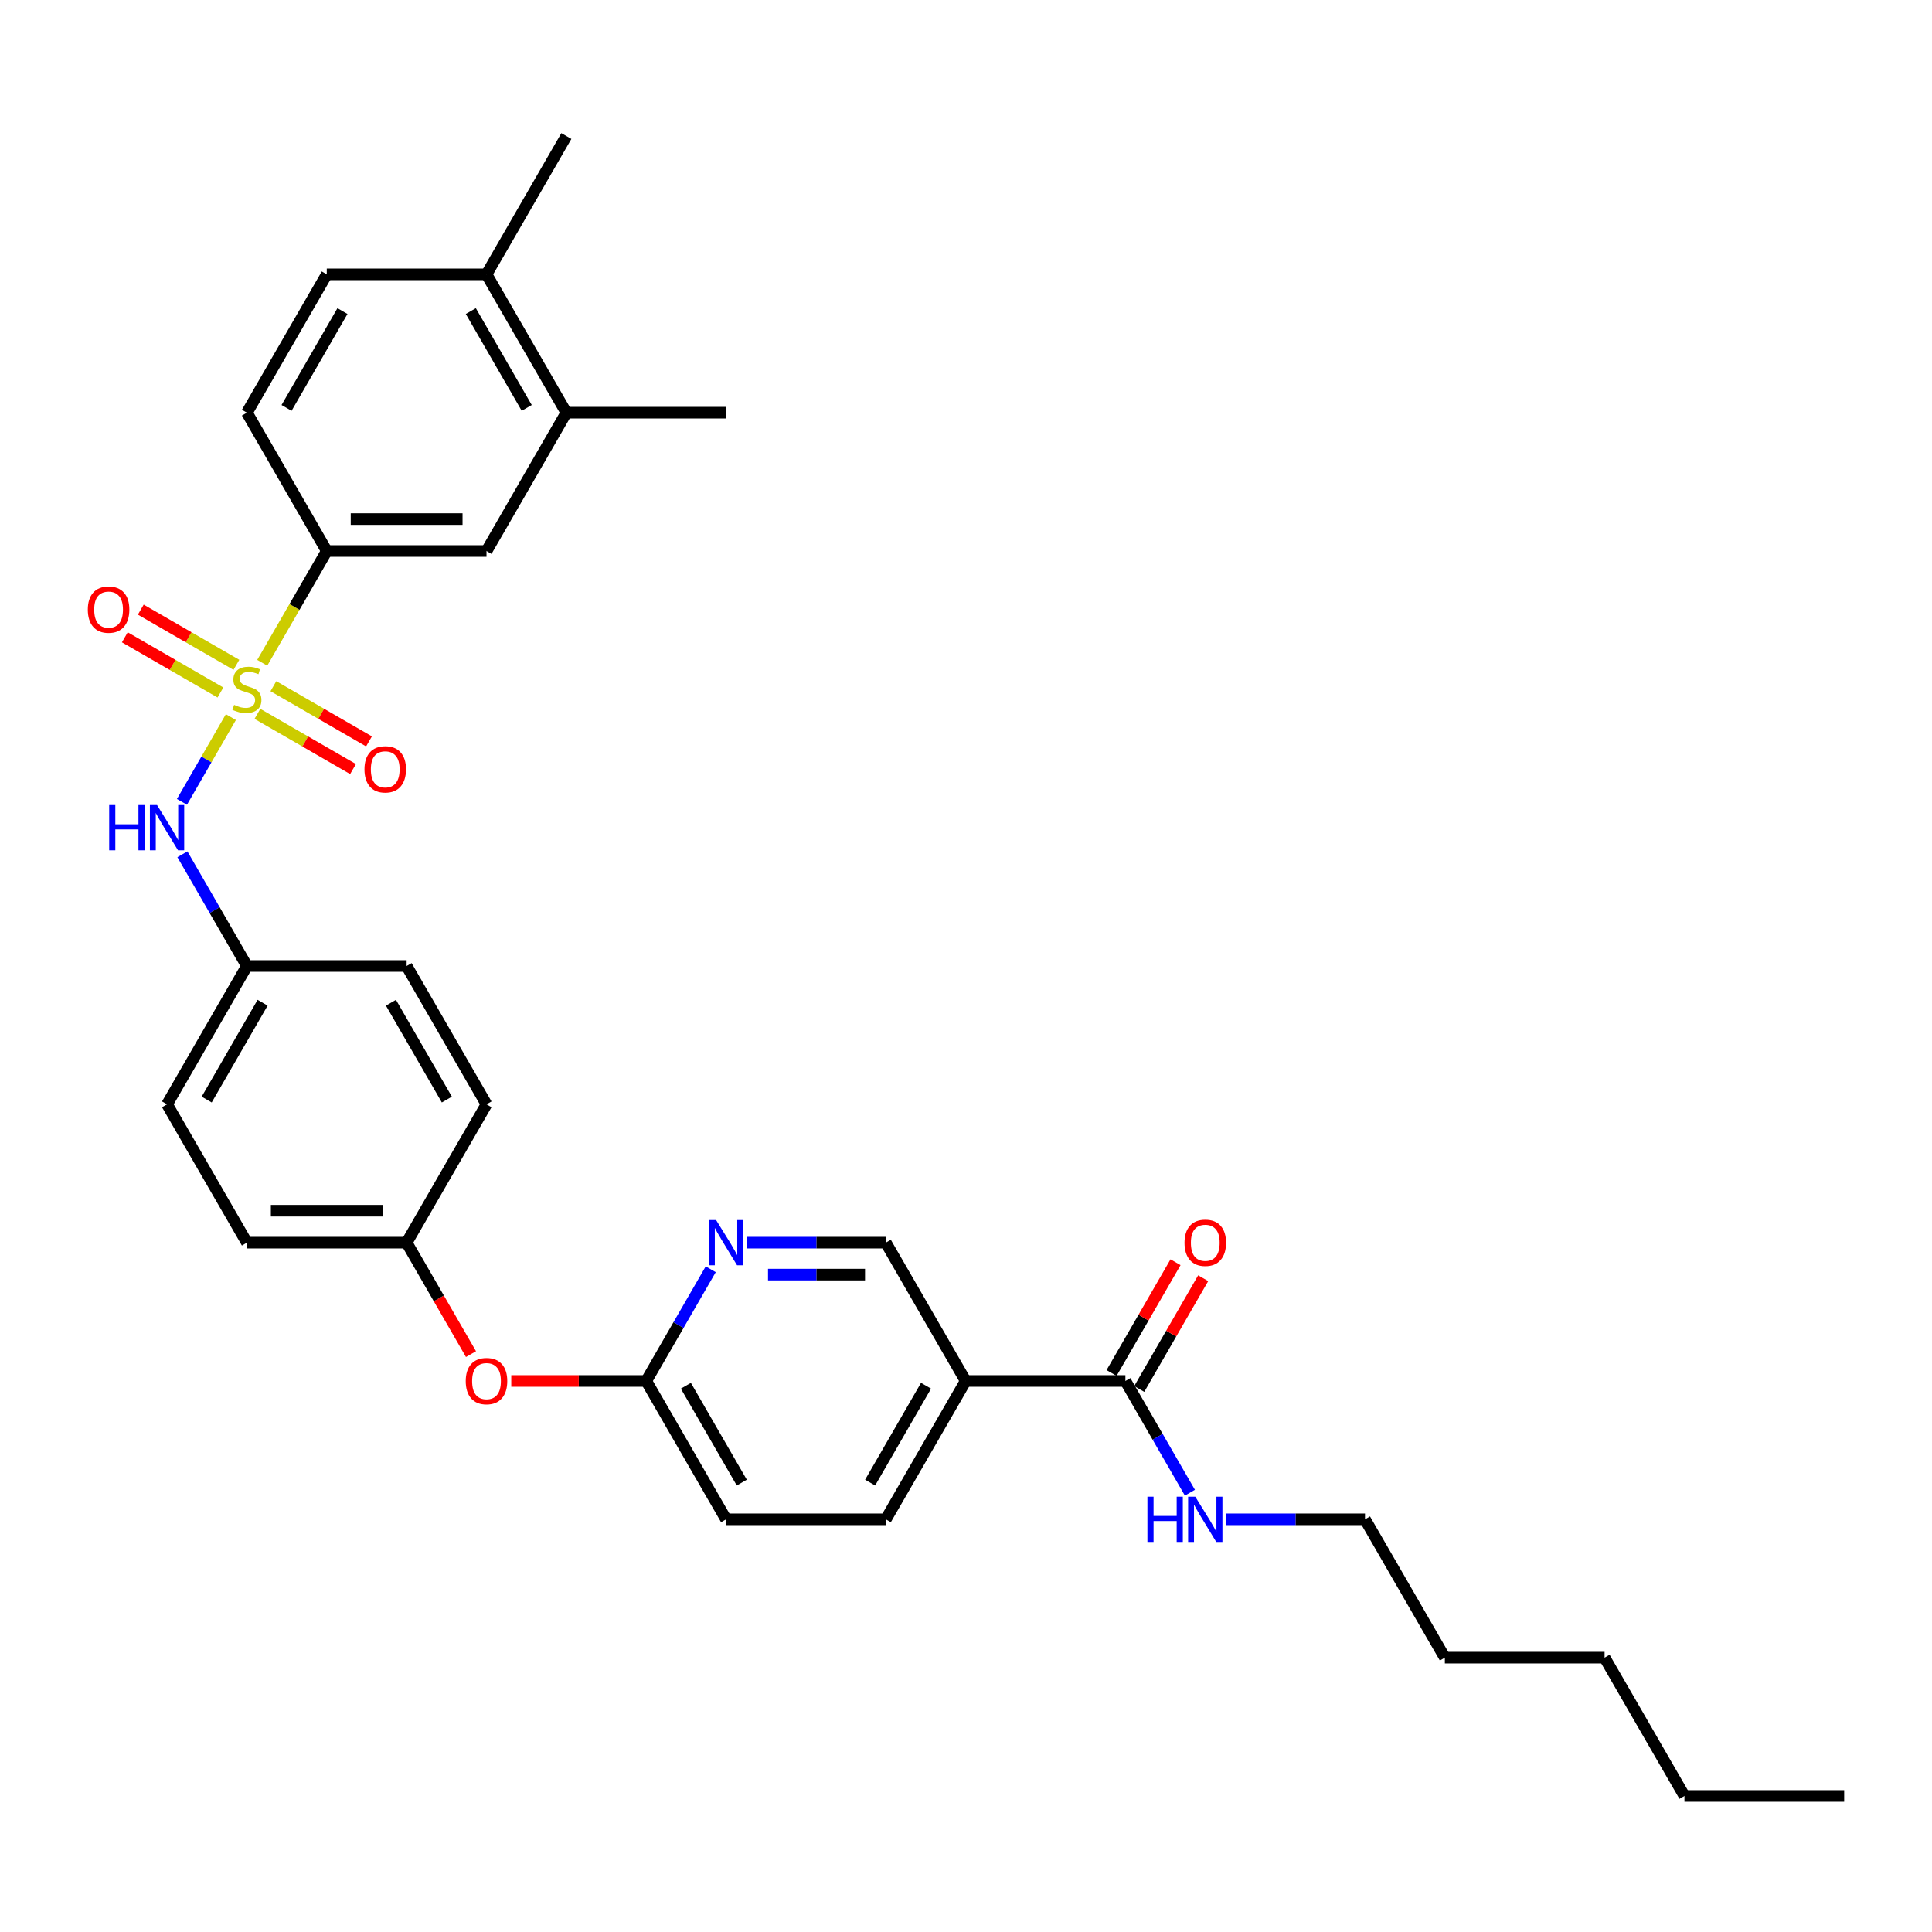 <?xml version='1.0' encoding='iso-8859-1'?>
<svg version='1.1' baseProfile='full'
              xmlns='http://www.w3.org/2000/svg'
                      xmlns:rdkit='http://www.rdkit.org/xml'
                      xmlns:xlink='http://www.w3.org/1999/xlink'
                  xml:space='preserve'
width='1000px' height='1000px' viewBox='0 0 1000 1000'>
<!-- END OF HEADER -->
<rect style='opacity:1.0;fill:#FFFFFF;stroke:none' width='1000' height='1000' x='0' y='0'> </rect>
<path class='bond-0' d='M 135.734,343.063 L 152.436,314.134' style='fill:none;fill-rule:evenodd;stroke:#CCCC00;stroke-width:6px;stroke-linecap:butt;stroke-linejoin:miter;stroke-opacity:1' />
<path class='bond-0' d='M 152.436,314.134 L 169.138,285.205' style='fill:none;fill-rule:evenodd;stroke:#000000;stroke-width:6px;stroke-linecap:butt;stroke-linejoin:miter;stroke-opacity:1' />
<path class='bond-1' d='M 119.505,371.172 L 106.84,393.108' style='fill:none;fill-rule:evenodd;stroke:#CCCC00;stroke-width:6px;stroke-linecap:butt;stroke-linejoin:miter;stroke-opacity:1' />
<path class='bond-1' d='M 106.84,393.108 L 94.176,415.043' style='fill:none;fill-rule:evenodd;stroke:#0000FF;stroke-width:6px;stroke-linecap:butt;stroke-linejoin:miter;stroke-opacity:1' />
<path class='bond-5' d='M 133.24,369.491 L 157.984,383.776' style='fill:none;fill-rule:evenodd;stroke:#CCCC00;stroke-width:6px;stroke-linecap:butt;stroke-linejoin:miter;stroke-opacity:1' />
<path class='bond-5' d='M 157.984,383.776 L 182.727,398.062' style='fill:none;fill-rule:evenodd;stroke:#FF0000;stroke-width:6px;stroke-linecap:butt;stroke-linejoin:miter;stroke-opacity:1' />
<path class='bond-5' d='M 141.508,355.171 L 166.251,369.457' style='fill:none;fill-rule:evenodd;stroke:#CCCC00;stroke-width:6px;stroke-linecap:butt;stroke-linejoin:miter;stroke-opacity:1' />
<path class='bond-5' d='M 166.251,369.457 L 190.994,383.742' style='fill:none;fill-rule:evenodd;stroke:#FF0000;stroke-width:6px;stroke-linecap:butt;stroke-linejoin:miter;stroke-opacity:1' />
<path class='bond-6' d='M 122.36,344.116 L 97.617,329.831' style='fill:none;fill-rule:evenodd;stroke:#CCCC00;stroke-width:6px;stroke-linecap:butt;stroke-linejoin:miter;stroke-opacity:1' />
<path class='bond-6' d='M 97.617,329.831 L 72.874,315.545' style='fill:none;fill-rule:evenodd;stroke:#FF0000;stroke-width:6px;stroke-linecap:butt;stroke-linejoin:miter;stroke-opacity:1' />
<path class='bond-6' d='M 114.093,358.436 L 89.35,344.151' style='fill:none;fill-rule:evenodd;stroke:#CCCC00;stroke-width:6px;stroke-linecap:butt;stroke-linejoin:miter;stroke-opacity:1' />
<path class='bond-6' d='M 89.35,344.151 L 64.607,329.865' style='fill:none;fill-rule:evenodd;stroke:#FF0000;stroke-width:6px;stroke-linecap:butt;stroke-linejoin:miter;stroke-opacity:1' />
<path class='bond-7' d='M 169.138,285.205 L 251.812,285.205' style='fill:none;fill-rule:evenodd;stroke:#000000;stroke-width:6px;stroke-linecap:butt;stroke-linejoin:miter;stroke-opacity:1' />
<path class='bond-7' d='M 181.539,268.67 L 239.411,268.67' style='fill:none;fill-rule:evenodd;stroke:#000000;stroke-width:6px;stroke-linecap:butt;stroke-linejoin:miter;stroke-opacity:1' />
<path class='bond-14' d='M 169.138,285.205 L 127.8,213.607' style='fill:none;fill-rule:evenodd;stroke:#000000;stroke-width:6px;stroke-linecap:butt;stroke-linejoin:miter;stroke-opacity:1' />
<path class='bond-17' d='M 94.415,442.175 L 111.108,471.088' style='fill:none;fill-rule:evenodd;stroke:#0000FF;stroke-width:6px;stroke-linecap:butt;stroke-linejoin:miter;stroke-opacity:1' />
<path class='bond-17' d='M 111.108,471.088 L 127.8,500' style='fill:none;fill-rule:evenodd;stroke:#000000;stroke-width:6px;stroke-linecap:butt;stroke-linejoin:miter;stroke-opacity:1' />
<path class='bond-2' d='M 499.836,714.795 L 458.498,786.393' style='fill:none;fill-rule:evenodd;stroke:#000000;stroke-width:6px;stroke-linecap:butt;stroke-linejoin:miter;stroke-opacity:1' />
<path class='bond-2' d='M 479.315,717.267 L 450.379,767.386' style='fill:none;fill-rule:evenodd;stroke:#000000;stroke-width:6px;stroke-linecap:butt;stroke-linejoin:miter;stroke-opacity:1' />
<path class='bond-3' d='M 499.836,714.795 L 582.51,714.795' style='fill:none;fill-rule:evenodd;stroke:#000000;stroke-width:6px;stroke-linecap:butt;stroke-linejoin:miter;stroke-opacity:1' />
<path class='bond-34' d='M 499.836,714.795 L 458.498,643.196' style='fill:none;fill-rule:evenodd;stroke:#000000;stroke-width:6px;stroke-linecap:butt;stroke-linejoin:miter;stroke-opacity:1' />
<path class='bond-12' d='M 589.67,718.928 L 606.219,690.264' style='fill:none;fill-rule:evenodd;stroke:#000000;stroke-width:6px;stroke-linecap:butt;stroke-linejoin:miter;stroke-opacity:1' />
<path class='bond-12' d='M 606.219,690.264 L 622.769,661.6' style='fill:none;fill-rule:evenodd;stroke:#FF0000;stroke-width:6px;stroke-linecap:butt;stroke-linejoin:miter;stroke-opacity:1' />
<path class='bond-12' d='M 575.35,710.661 L 591.9,681.997' style='fill:none;fill-rule:evenodd;stroke:#000000;stroke-width:6px;stroke-linecap:butt;stroke-linejoin:miter;stroke-opacity:1' />
<path class='bond-12' d='M 591.9,681.997 L 608.449,653.332' style='fill:none;fill-rule:evenodd;stroke:#FF0000;stroke-width:6px;stroke-linecap:butt;stroke-linejoin:miter;stroke-opacity:1' />
<path class='bond-18' d='M 582.51,714.795 L 599.203,743.707' style='fill:none;fill-rule:evenodd;stroke:#000000;stroke-width:6px;stroke-linecap:butt;stroke-linejoin:miter;stroke-opacity:1' />
<path class='bond-18' d='M 599.203,743.707 L 615.895,772.619' style='fill:none;fill-rule:evenodd;stroke:#0000FF;stroke-width:6px;stroke-linecap:butt;stroke-linejoin:miter;stroke-opacity:1' />
<path class='bond-4' d='M 367.872,656.97 L 351.179,685.882' style='fill:none;fill-rule:evenodd;stroke:#0000FF;stroke-width:6px;stroke-linecap:butt;stroke-linejoin:miter;stroke-opacity:1' />
<path class='bond-4' d='M 351.179,685.882 L 334.487,714.795' style='fill:none;fill-rule:evenodd;stroke:#000000;stroke-width:6px;stroke-linecap:butt;stroke-linejoin:miter;stroke-opacity:1' />
<path class='bond-10' d='M 386.77,643.196 L 422.634,643.196' style='fill:none;fill-rule:evenodd;stroke:#0000FF;stroke-width:6px;stroke-linecap:butt;stroke-linejoin:miter;stroke-opacity:1' />
<path class='bond-10' d='M 422.634,643.196 L 458.498,643.196' style='fill:none;fill-rule:evenodd;stroke:#000000;stroke-width:6px;stroke-linecap:butt;stroke-linejoin:miter;stroke-opacity:1' />
<path class='bond-10' d='M 397.529,659.731 L 422.634,659.731' style='fill:none;fill-rule:evenodd;stroke:#0000FF;stroke-width:6px;stroke-linecap:butt;stroke-linejoin:miter;stroke-opacity:1' />
<path class='bond-10' d='M 422.634,659.731 L 447.739,659.731' style='fill:none;fill-rule:evenodd;stroke:#000000;stroke-width:6px;stroke-linecap:butt;stroke-linejoin:miter;stroke-opacity:1' />
<path class='bond-8' d='M 251.812,285.205 L 293.149,213.607' style='fill:none;fill-rule:evenodd;stroke:#000000;stroke-width:6px;stroke-linecap:butt;stroke-linejoin:miter;stroke-opacity:1' />
<path class='bond-25' d='M 293.149,213.607 L 375.824,213.607' style='fill:none;fill-rule:evenodd;stroke:#000000;stroke-width:6px;stroke-linecap:butt;stroke-linejoin:miter;stroke-opacity:1' />
<path class='bond-33' d='M 293.149,213.607 L 251.812,142.009' style='fill:none;fill-rule:evenodd;stroke:#000000;stroke-width:6px;stroke-linecap:butt;stroke-linejoin:miter;stroke-opacity:1' />
<path class='bond-33' d='M 272.629,211.135 L 243.693,161.016' style='fill:none;fill-rule:evenodd;stroke:#000000;stroke-width:6px;stroke-linecap:butt;stroke-linejoin:miter;stroke-opacity:1' />
<path class='bond-9' d='M 334.487,714.795 L 299.557,714.795' style='fill:none;fill-rule:evenodd;stroke:#000000;stroke-width:6px;stroke-linecap:butt;stroke-linejoin:miter;stroke-opacity:1' />
<path class='bond-9' d='M 299.557,714.795 L 264.627,714.795' style='fill:none;fill-rule:evenodd;stroke:#FF0000;stroke-width:6px;stroke-linecap:butt;stroke-linejoin:miter;stroke-opacity:1' />
<path class='bond-20' d='M 334.487,714.795 L 375.824,786.393' style='fill:none;fill-rule:evenodd;stroke:#000000;stroke-width:6px;stroke-linecap:butt;stroke-linejoin:miter;stroke-opacity:1' />
<path class='bond-20' d='M 355.007,717.267 L 383.943,767.386' style='fill:none;fill-rule:evenodd;stroke:#000000;stroke-width:6px;stroke-linecap:butt;stroke-linejoin:miter;stroke-opacity:1' />
<path class='bond-11' d='M 251.812,142.009 L 169.138,142.009' style='fill:none;fill-rule:evenodd;stroke:#000000;stroke-width:6px;stroke-linecap:butt;stroke-linejoin:miter;stroke-opacity:1' />
<path class='bond-26' d='M 251.812,142.009 L 293.149,70.411' style='fill:none;fill-rule:evenodd;stroke:#000000;stroke-width:6px;stroke-linecap:butt;stroke-linejoin:miter;stroke-opacity:1' />
<path class='bond-13' d='M 458.498,786.393 L 375.824,786.393' style='fill:none;fill-rule:evenodd;stroke:#000000;stroke-width:6px;stroke-linecap:butt;stroke-linejoin:miter;stroke-opacity:1' />
<path class='bond-16' d='M 127.8,213.607 L 169.138,142.009' style='fill:none;fill-rule:evenodd;stroke:#000000;stroke-width:6px;stroke-linecap:butt;stroke-linejoin:miter;stroke-opacity:1' />
<path class='bond-16' d='M 148.321,211.135 L 177.257,161.016' style='fill:none;fill-rule:evenodd;stroke:#000000;stroke-width:6px;stroke-linecap:butt;stroke-linejoin:miter;stroke-opacity:1' />
<path class='bond-15' d='M 243.784,700.889 L 227.129,672.043' style='fill:none;fill-rule:evenodd;stroke:#FF0000;stroke-width:6px;stroke-linecap:butt;stroke-linejoin:miter;stroke-opacity:1' />
<path class='bond-15' d='M 227.129,672.043 L 210.475,643.196' style='fill:none;fill-rule:evenodd;stroke:#000000;stroke-width:6px;stroke-linecap:butt;stroke-linejoin:miter;stroke-opacity:1' />
<path class='bond-21' d='M 127.8,500 L 86.463,571.598' style='fill:none;fill-rule:evenodd;stroke:#000000;stroke-width:6px;stroke-linecap:butt;stroke-linejoin:miter;stroke-opacity:1' />
<path class='bond-21' d='M 135.92,519.007 L 106.983,569.126' style='fill:none;fill-rule:evenodd;stroke:#000000;stroke-width:6px;stroke-linecap:butt;stroke-linejoin:miter;stroke-opacity:1' />
<path class='bond-22' d='M 127.8,500 L 210.475,500' style='fill:none;fill-rule:evenodd;stroke:#000000;stroke-width:6px;stroke-linecap:butt;stroke-linejoin:miter;stroke-opacity:1' />
<path class='bond-27' d='M 634.794,786.393 L 670.658,786.393' style='fill:none;fill-rule:evenodd;stroke:#0000FF;stroke-width:6px;stroke-linecap:butt;stroke-linejoin:miter;stroke-opacity:1' />
<path class='bond-27' d='M 670.658,786.393 L 706.522,786.393' style='fill:none;fill-rule:evenodd;stroke:#000000;stroke-width:6px;stroke-linecap:butt;stroke-linejoin:miter;stroke-opacity:1' />
<path class='bond-19' d='M 210.475,643.196 L 251.812,571.598' style='fill:none;fill-rule:evenodd;stroke:#000000;stroke-width:6px;stroke-linecap:butt;stroke-linejoin:miter;stroke-opacity:1' />
<path class='bond-32' d='M 210.475,643.196 L 127.8,643.196' style='fill:none;fill-rule:evenodd;stroke:#000000;stroke-width:6px;stroke-linecap:butt;stroke-linejoin:miter;stroke-opacity:1' />
<path class='bond-32' d='M 198.074,626.662 L 140.202,626.662' style='fill:none;fill-rule:evenodd;stroke:#000000;stroke-width:6px;stroke-linecap:butt;stroke-linejoin:miter;stroke-opacity:1' />
<path class='bond-23' d='M 86.463,571.598 L 127.8,643.196' style='fill:none;fill-rule:evenodd;stroke:#000000;stroke-width:6px;stroke-linecap:butt;stroke-linejoin:miter;stroke-opacity:1' />
<path class='bond-24' d='M 210.475,500 L 251.812,571.598' style='fill:none;fill-rule:evenodd;stroke:#000000;stroke-width:6px;stroke-linecap:butt;stroke-linejoin:miter;stroke-opacity:1' />
<path class='bond-24' d='M 202.356,519.007 L 231.292,569.126' style='fill:none;fill-rule:evenodd;stroke:#000000;stroke-width:6px;stroke-linecap:butt;stroke-linejoin:miter;stroke-opacity:1' />
<path class='bond-28' d='M 706.522,786.393 L 747.859,857.991' style='fill:none;fill-rule:evenodd;stroke:#000000;stroke-width:6px;stroke-linecap:butt;stroke-linejoin:miter;stroke-opacity:1' />
<path class='bond-30' d='M 747.859,857.991 L 830.534,857.991' style='fill:none;fill-rule:evenodd;stroke:#000000;stroke-width:6px;stroke-linecap:butt;stroke-linejoin:miter;stroke-opacity:1' />
<path class='bond-29' d='M 871.871,929.589 L 830.534,857.991' style='fill:none;fill-rule:evenodd;stroke:#000000;stroke-width:6px;stroke-linecap:butt;stroke-linejoin:miter;stroke-opacity:1' />
<path class='bond-31' d='M 871.871,929.589 L 954.545,929.589' style='fill:none;fill-rule:evenodd;stroke:#000000;stroke-width:6px;stroke-linecap:butt;stroke-linejoin:miter;stroke-opacity:1' />
<path  class='atom-0' d='M 121.186 364.84
Q 121.451 364.939, 122.542 365.402
Q 123.634 365.865, 124.824 366.162
Q 126.048 366.427, 127.238 366.427
Q 129.454 366.427, 130.744 365.369
Q 132.033 364.277, 132.033 362.392
Q 132.033 361.103, 131.372 360.309
Q 130.744 359.515, 129.752 359.085
Q 128.759 358.655, 127.106 358.159
Q 125.023 357.531, 123.766 356.936
Q 122.542 356.341, 121.649 355.084
Q 120.79 353.827, 120.79 351.711
Q 120.79 348.768, 122.774 346.949
Q 124.791 345.13, 128.759 345.13
Q 131.471 345.13, 134.547 346.42
L 133.786 348.966
Q 130.975 347.809, 128.859 347.809
Q 126.577 347.809, 125.32 348.768
Q 124.064 349.694, 124.097 351.314
Q 124.097 352.571, 124.725 353.331
Q 125.386 354.092, 126.312 354.522
Q 127.271 354.952, 128.859 355.448
Q 130.975 356.109, 132.232 356.77
Q 133.488 357.432, 134.381 358.788
Q 135.307 360.111, 135.307 362.392
Q 135.307 365.633, 133.125 367.386
Q 130.975 369.106, 127.371 369.106
Q 125.287 369.106, 123.7 368.643
Q 122.146 368.213, 120.294 367.452
L 121.186 364.84
' fill='#CCCC00'/>
<path  class='atom-2' d='M 56.519 416.695
L 59.693 416.695
L 59.693 426.649
L 71.665 426.649
L 71.665 416.695
L 74.839 416.695
L 74.839 440.108
L 71.665 440.108
L 71.665 429.295
L 59.693 429.295
L 59.693 440.108
L 56.519 440.108
L 56.519 416.695
' fill='#0000FF'/>
<path  class='atom-2' d='M 81.288 416.695
L 88.96 429.096
Q 89.721 430.32, 90.944 432.536
Q 92.168 434.751, 92.234 434.883
L 92.234 416.695
L 95.342 416.695
L 95.342 440.108
L 92.135 440.108
L 83.9 426.55
Q 82.941 424.963, 81.916 423.144
Q 80.924 421.325, 80.626 420.763
L 80.626 440.108
L 77.584 440.108
L 77.584 416.695
L 81.288 416.695
' fill='#0000FF'/>
<path  class='atom-5' d='M 370.649 631.49
L 378.321 643.891
Q 379.081 645.114, 380.305 647.33
Q 381.528 649.546, 381.595 649.678
L 381.595 631.49
L 384.703 631.49
L 384.703 654.903
L 381.495 654.903
L 373.261 641.345
Q 372.302 639.757, 371.277 637.938
Q 370.285 636.119, 369.987 635.557
L 369.987 654.903
L 366.945 654.903
L 366.945 631.49
L 370.649 631.49
' fill='#0000FF'/>
<path  class='atom-6' d='M 188.651 398.207
Q 188.651 392.585, 191.429 389.443
Q 194.207 386.302, 199.399 386.302
Q 204.591 386.302, 207.368 389.443
Q 210.146 392.585, 210.146 398.207
Q 210.146 403.895, 207.335 407.136
Q 204.524 410.344, 199.399 410.344
Q 194.24 410.344, 191.429 407.136
Q 188.651 403.928, 188.651 398.207
M 199.399 407.698
Q 202.97 407.698, 204.888 405.317
Q 206.839 402.903, 206.839 398.207
Q 206.839 393.61, 204.888 391.295
Q 202.97 388.947, 199.399 388.947
Q 195.827 388.947, 193.876 391.262
Q 191.958 393.577, 191.958 398.207
Q 191.958 402.936, 193.876 405.317
Q 195.827 407.698, 199.399 407.698
' fill='#FF0000'/>
<path  class='atom-7' d='M 45.455 315.532
Q 45.455 309.911, 48.232 306.769
Q 51.01 303.627, 56.202 303.627
Q 61.394 303.627, 64.172 306.769
Q 66.95 309.911, 66.95 315.532
Q 66.95 321.22, 64.139 324.461
Q 61.328 327.669, 56.202 327.669
Q 51.043 327.669, 48.232 324.461
Q 45.455 321.254, 45.455 315.532
M 56.202 325.023
Q 59.774 325.023, 61.692 322.642
Q 63.643 320.228, 63.643 315.532
Q 63.643 310.936, 61.692 308.621
Q 59.774 306.273, 56.202 306.273
Q 52.631 306.273, 50.68 308.588
Q 48.761 310.903, 48.761 315.532
Q 48.761 320.261, 50.68 322.642
Q 52.631 325.023, 56.202 325.023
' fill='#FF0000'/>
<path  class='atom-13' d='M 613.1 643.263
Q 613.1 637.641, 615.878 634.499
Q 618.655 631.357, 623.847 631.357
Q 629.039 631.357, 631.817 634.499
Q 634.595 637.641, 634.595 643.263
Q 634.595 648.951, 631.784 652.191
Q 628.973 655.399, 623.847 655.399
Q 618.689 655.399, 615.878 652.191
Q 613.1 648.984, 613.1 643.263
M 623.847 652.754
Q 627.419 652.754, 629.337 650.373
Q 631.288 647.958, 631.288 643.263
Q 631.288 638.666, 629.337 636.351
Q 627.419 634.003, 623.847 634.003
Q 620.276 634.003, 618.325 636.318
Q 616.407 638.633, 616.407 643.263
Q 616.407 647.992, 618.325 650.373
Q 620.276 652.754, 623.847 652.754
' fill='#FF0000'/>
<path  class='atom-16' d='M 241.065 714.861
Q 241.065 709.239, 243.842 706.097
Q 246.62 702.956, 251.812 702.956
Q 257.004 702.956, 259.782 706.097
Q 262.56 709.239, 262.56 714.861
Q 262.56 720.549, 259.749 723.79
Q 256.938 726.997, 251.812 726.997
Q 246.653 726.997, 243.842 723.79
Q 241.065 720.582, 241.065 714.861
M 251.812 724.352
Q 255.384 724.352, 257.302 721.971
Q 259.253 719.557, 259.253 714.861
Q 259.253 710.264, 257.302 707.949
Q 255.384 705.601, 251.812 705.601
Q 248.241 705.601, 246.29 707.916
Q 244.371 710.231, 244.371 714.861
Q 244.371 719.59, 246.29 721.971
Q 248.241 724.352, 251.812 724.352
' fill='#FF0000'/>
<path  class='atom-19' d='M 593.903 774.686
L 597.077 774.686
L 597.077 784.64
L 609.049 784.64
L 609.049 774.686
L 612.223 774.686
L 612.223 798.1
L 609.049 798.1
L 609.049 787.286
L 597.077 787.286
L 597.077 798.1
L 593.903 798.1
L 593.903 774.686
' fill='#0000FF'/>
<path  class='atom-19' d='M 618.672 774.686
L 626.344 787.087
Q 627.105 788.311, 628.328 790.527
Q 629.552 792.742, 629.618 792.875
L 629.618 774.686
L 632.727 774.686
L 632.727 798.1
L 629.519 798.1
L 621.285 784.541
Q 620.326 782.954, 619.3 781.135
Q 618.308 779.316, 618.011 778.754
L 618.011 798.1
L 614.968 798.1
L 614.968 774.686
L 618.672 774.686
' fill='#0000FF'/>
</svg>
